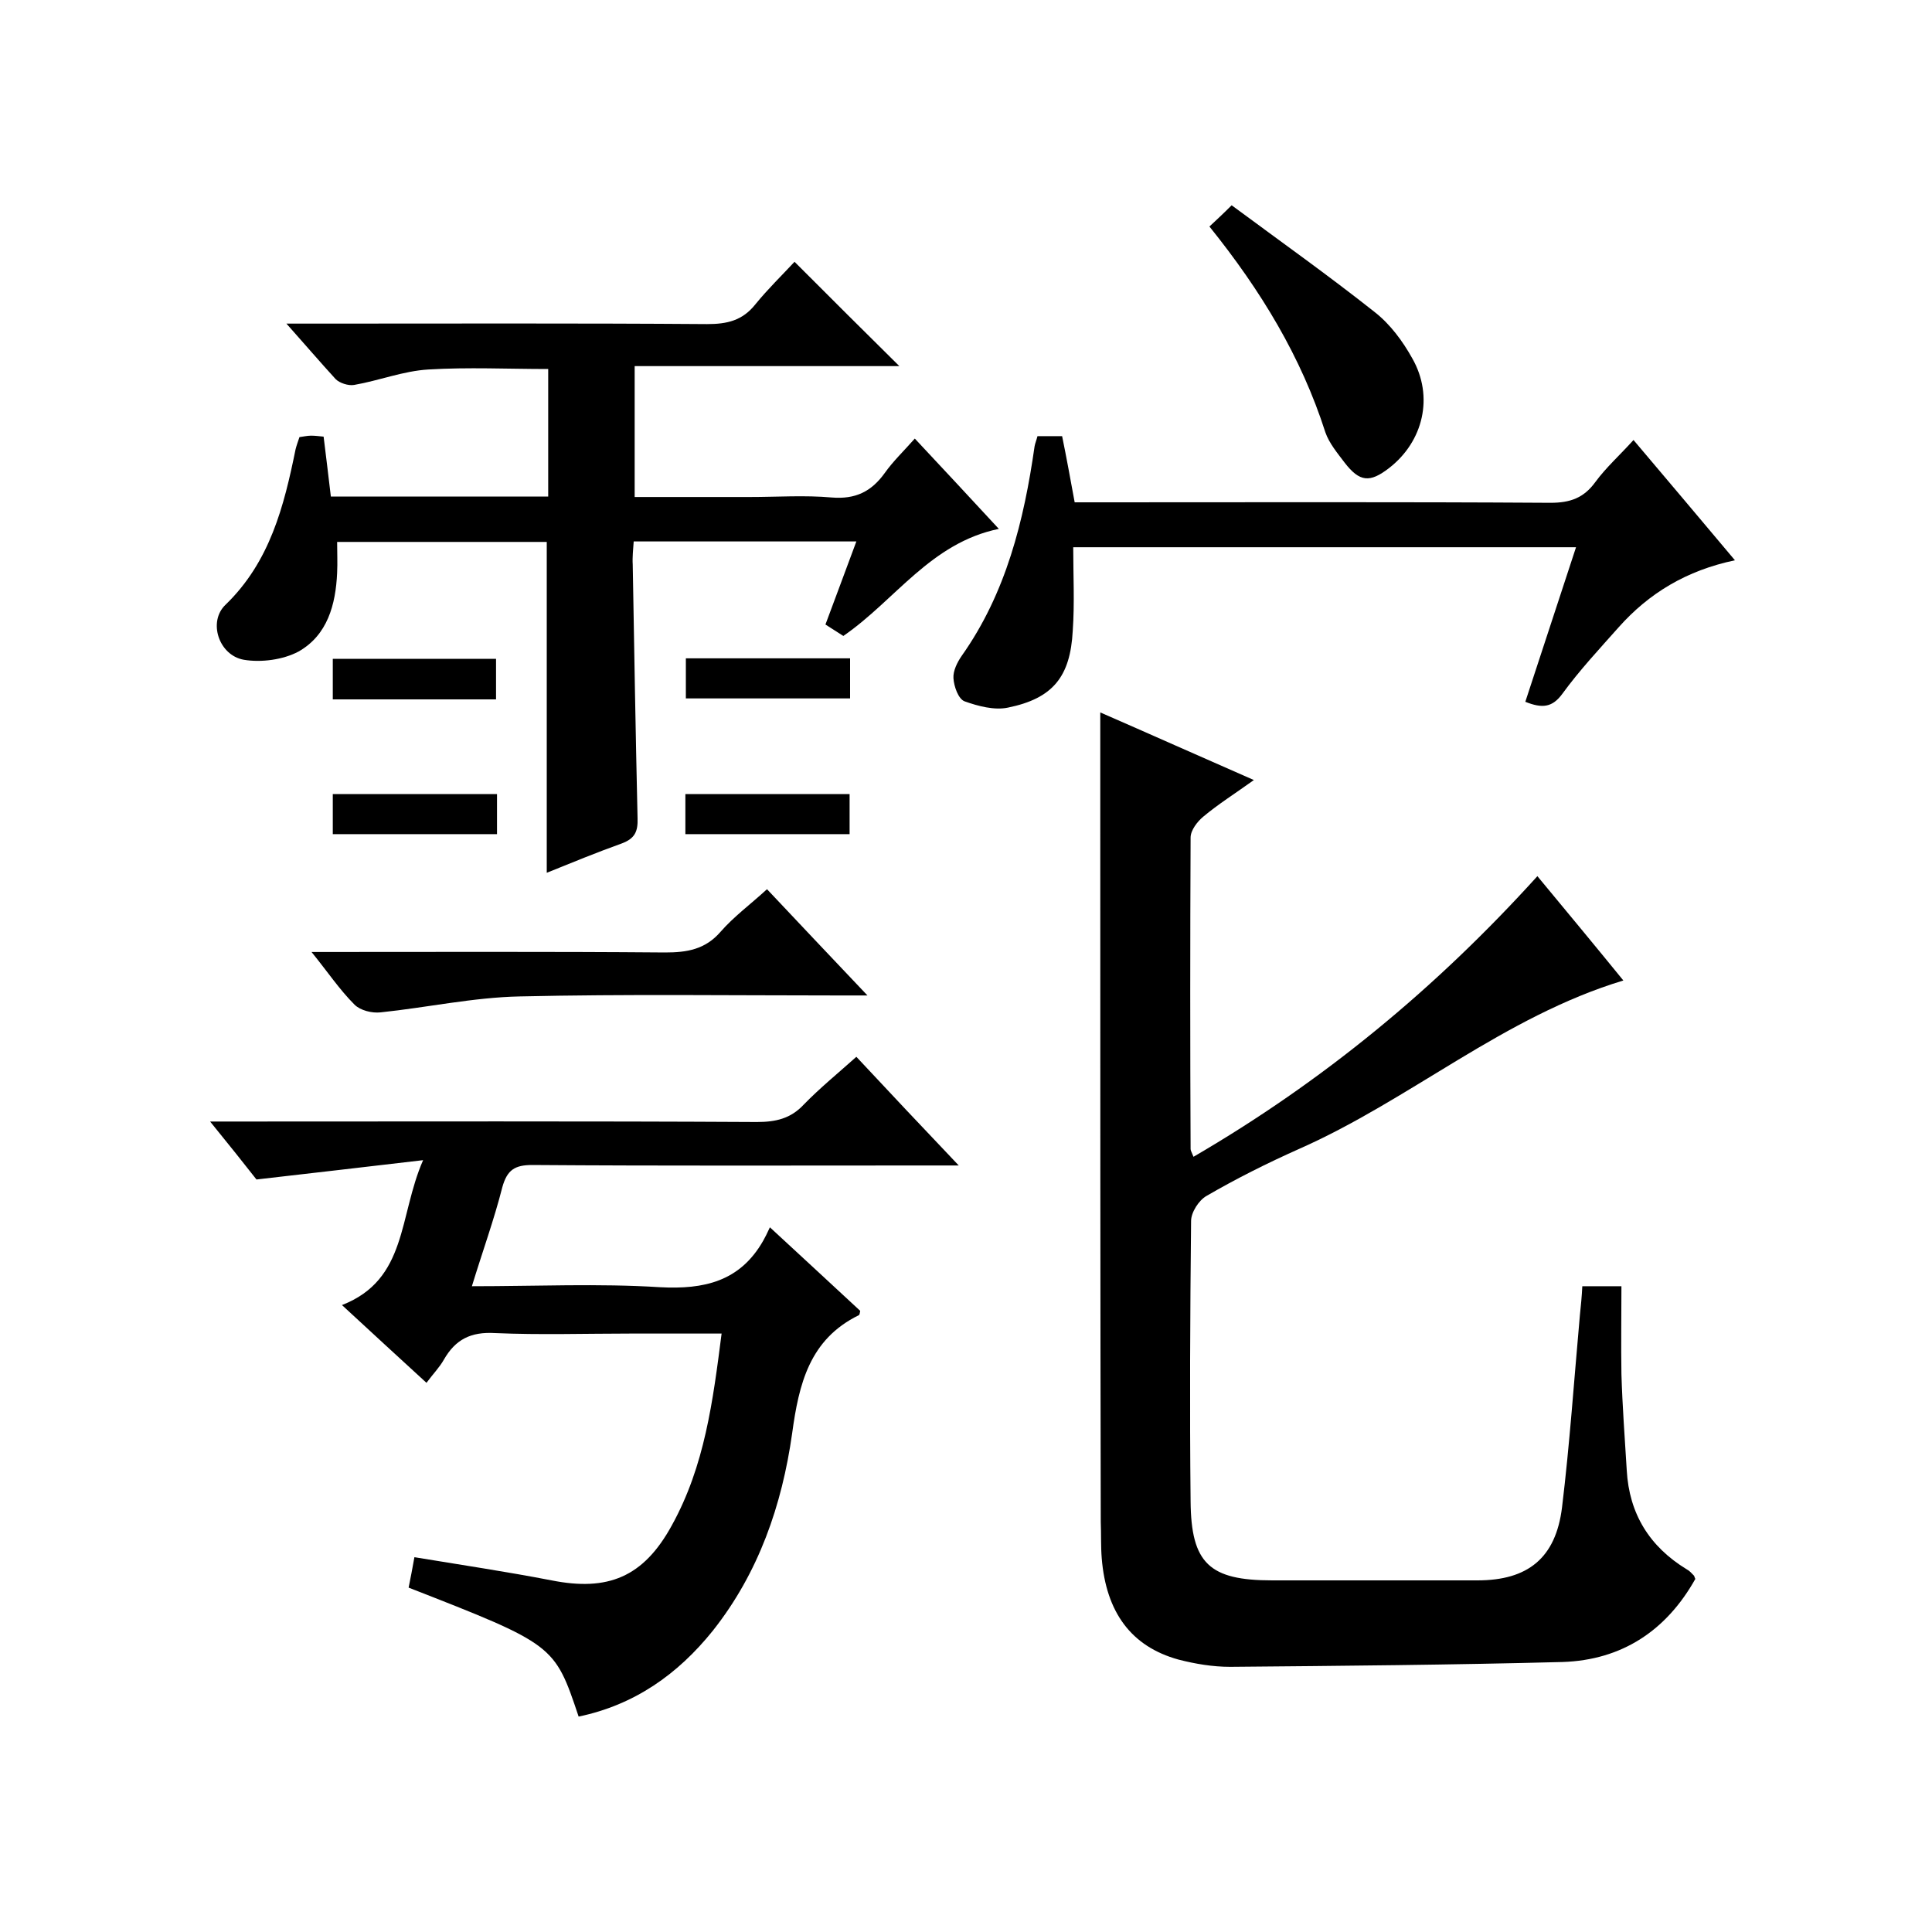 <svg enable-background="new 0 0 400 400" viewBox="0 0 400 400" xmlns="http://www.w3.org/2000/svg"><path d="m318.3 181.4c6.3 7.6 12.1 14.6 17.8 21.6-24.8 7.5-44.1 24.7-67.2 34.9-6.5 2.9-12.9 6.1-19.1 9.7-1.6.9-3.2 3.4-3.2 5.2-.2 19.3-.3 38.7-.1 58 .1 12.9 3.9 16.4 16.9 16.4h42.5c10.4 0 16.2-4.6 17.5-15.1 1.6-13.2 2.5-26.5 3.7-39.8.2-1.9.4-3.9.5-6h8.1c0 6-.1 12.1 0 18.2.2 6.7.7 13.3 1.1 19.9.5 9 4.7 15.8 12.4 20.5.6.3 1 .8 1.5 1.3.1.1.1.3.3.7-6 10.7-15.2 16.8-27.5 17.2-22.9.6-45.9.8-68.8 1-3.6 0-7.2-.6-10.7-1.5-9.8-2.7-15-9.8-15.9-21-.2-2.5-.1-5-.2-7.5-.1-48.2-.1-96.4-.1-144.5 0-7.6 0-15.3 0-23.1 10.1 4.4 20.6 9.1 31.8 14-3.9 2.8-7.4 5-10.5 7.6-1.2 1-2.6 2.8-2.6 4.3-.1 21.5-.1 43 0 64.5 0 .3.2.6.6 1.6 26.8-15.6 50.2-34.9 71.2-58.1z"/><path d="m149.4 276.1c-6.6 0-12.8 0-18.9 0-9.3 0-18.7.3-28-.1-5-.3-8.2 1.3-10.6 5.5-.9 1.6-2.2 2.9-3.6 4.8-5.7-5.2-11.2-10.3-17.5-16.1 13.6-5.3 11.7-18.4 16.8-30-12.1 1.4-23 2.7-34.5 4-2.5-3.2-5.7-7.2-9.6-12h6.2c35.7 0 71.3-.1 107 .1 3.9 0 7-.7 9.7-3.6 3.3-3.4 7.1-6.5 10.9-9.9 6.9 7.4 13.6 14.5 21.2 22.5-2.9 0-4.6 0-6.3 0-27.3 0-54.7.1-82-.1-3.6 0-5.2 1-6.2 4.6-1.7 6.7-4.1 13.3-6.3 20.5 13.4 0 26.2-.6 38.9.2 9.2.5 16.6-1.2 21.4-9.6.4-.7.8-1.5 1.4-2.8 6.8 6.3 12.8 11.8 18.7 17.3-.1.4-.1.8-.3.9-10.2 5-12.4 14.2-13.8 24.5-2.1 14.8-6.9 28.8-16.4 40.8-7.3 9.1-16.3 15.4-27.8 17.8-5-14.9-5-14.9-35.2-26.7.4-2 .8-4 1.2-6.3 9.7 1.6 19.1 3 28.4 4.8 11.6 2.3 19-.6 24.9-11.4 6.8-12.3 8.5-25.7 10.3-39.7z"/><path d="m113.2 112.2c-14.3 0-28.5 0-43.4 0 0 2.2.1 4.3 0 6.4-.3 6.6-2 12.9-8 16.3-3.2 1.7-7.7 2.3-11.3 1.7-5.2-.9-7.5-7.9-3.8-11.4 9.2-8.9 12.1-20.4 14.5-32.2.2-.8.5-1.6.8-2.5.8-.1 1.6-.3 2.4-.3s1.6.1 2.6.2c.5 4.1 1 8.1 1.5 12.4h45c0-8.7 0-17.3 0-26.4-8.3 0-16.6-.4-24.8.1-5.2.3-10.2 2.3-15.4 3.2-1.2.2-3-.4-3.8-1.2-3.2-3.5-6.2-7-10.2-11.5h6.1c27 0 54-.1 81 .1 4.1 0 7.3-.7 10-4.1 2.6-3.2 5.6-6.1 8.1-8.8 7.5 7.5 14.5 14.5 21.7 21.6-17.9 0-36.2 0-54.8 0v27.1h23.8c5.7 0 11.4-.4 17 .1 4.9.4 8.2-1.2 11-5.1 1.7-2.4 3.9-4.5 6.2-7.1 5.8 6.2 11.4 12.2 17.4 18.7-14.1 2.9-21.4 14.7-32.1 22.1.1 0-.1.1-.2 0-1.1-.7-2.2-1.4-3.6-2.3 2.1-5.7 4.2-11.2 6.4-17.2-15.6 0-30.6 0-46.1 0-.1 1.6-.3 3.2-.2 4.8.3 17.5.6 35 1 52.5.1 2.8-.6 4.2-3.2 5.2-5.3 1.9-10.4 4-15.6 6.1 0-22.7 0-45.4 0-68.5z"/><path d="m359.2 116c-10 2.1-17.8 6.8-24.1 13.9-4 4.5-8.1 8.9-11.6 13.7-2.1 2.9-4.2 3.1-7.7 1.7 3.5-10.6 6.9-21.1 10.5-32-34.7 0-68.9 0-104.1 0 0 5.8.3 11.6-.1 17.3-.5 9.5-4.1 14-13.4 15.9-2.8.6-6.2-.3-9-1.3-1.3-.5-2.2-3.1-2.3-4.8-.1-1.5.8-3.3 1.7-4.6 9.2-13 12.9-28 15.1-43.4.1-.6.4-1.3.6-2.1h5.1c.9 4.4 1.7 8.8 2.6 13.7h5.5c31 0 62-.1 93 .1 4.1 0 6.9-1 9.3-4.3 2.2-3 5.1-5.6 7.9-8.7 7 8.3 13.8 16.3 21 24.9z"/><path d="m64.5 197.1c25.3 0 49.2-.1 73.2.1 4.5 0 8.3-.6 11.5-4.3 2.7-3.1 6.1-5.6 9.6-8.8 6.6 7 13.2 14 20.8 22-2.8 0-4.4 0-6.1 0-22 0-44-.3-65.9.2-9.6.2-19.2 2.3-28.8 3.3-1.8.2-4.2-.4-5.4-1.6-3.1-3.1-5.5-6.7-8.9-10.9z"/><path d="m250.4 46.9c1.6-1.5 2.8-2.6 4.6-4.4 10 7.4 20 14.5 29.6 22.1 3.2 2.5 5.8 6 7.8 9.6 4.5 7.9 2.3 17.2-4.8 22.7-4 3.1-6.1 2.9-9.2-1.1-1.5-2-3.2-4-4-6.3-5-15.6-13.3-29.3-24-42.6z"/><path d="m102.7 144.8c-11.3 0-22.4 0-33.8 0 0-2.8 0-5.4 0-8.4h33.8z"/><path d="m176 136.3v8.3c-11.3 0-22.4 0-34 0 0-2.6 0-5.3 0-8.3z"/><path d="m102.9 164.4v8.3c-11.3 0-22.5 0-34 0 0-2.7 0-5.3 0-8.3z"/><path d="m175.9 164.4v8.3c-11.4 0-22.6 0-34 0 0-2.8 0-5.3 0-8.3z"/></svg>
